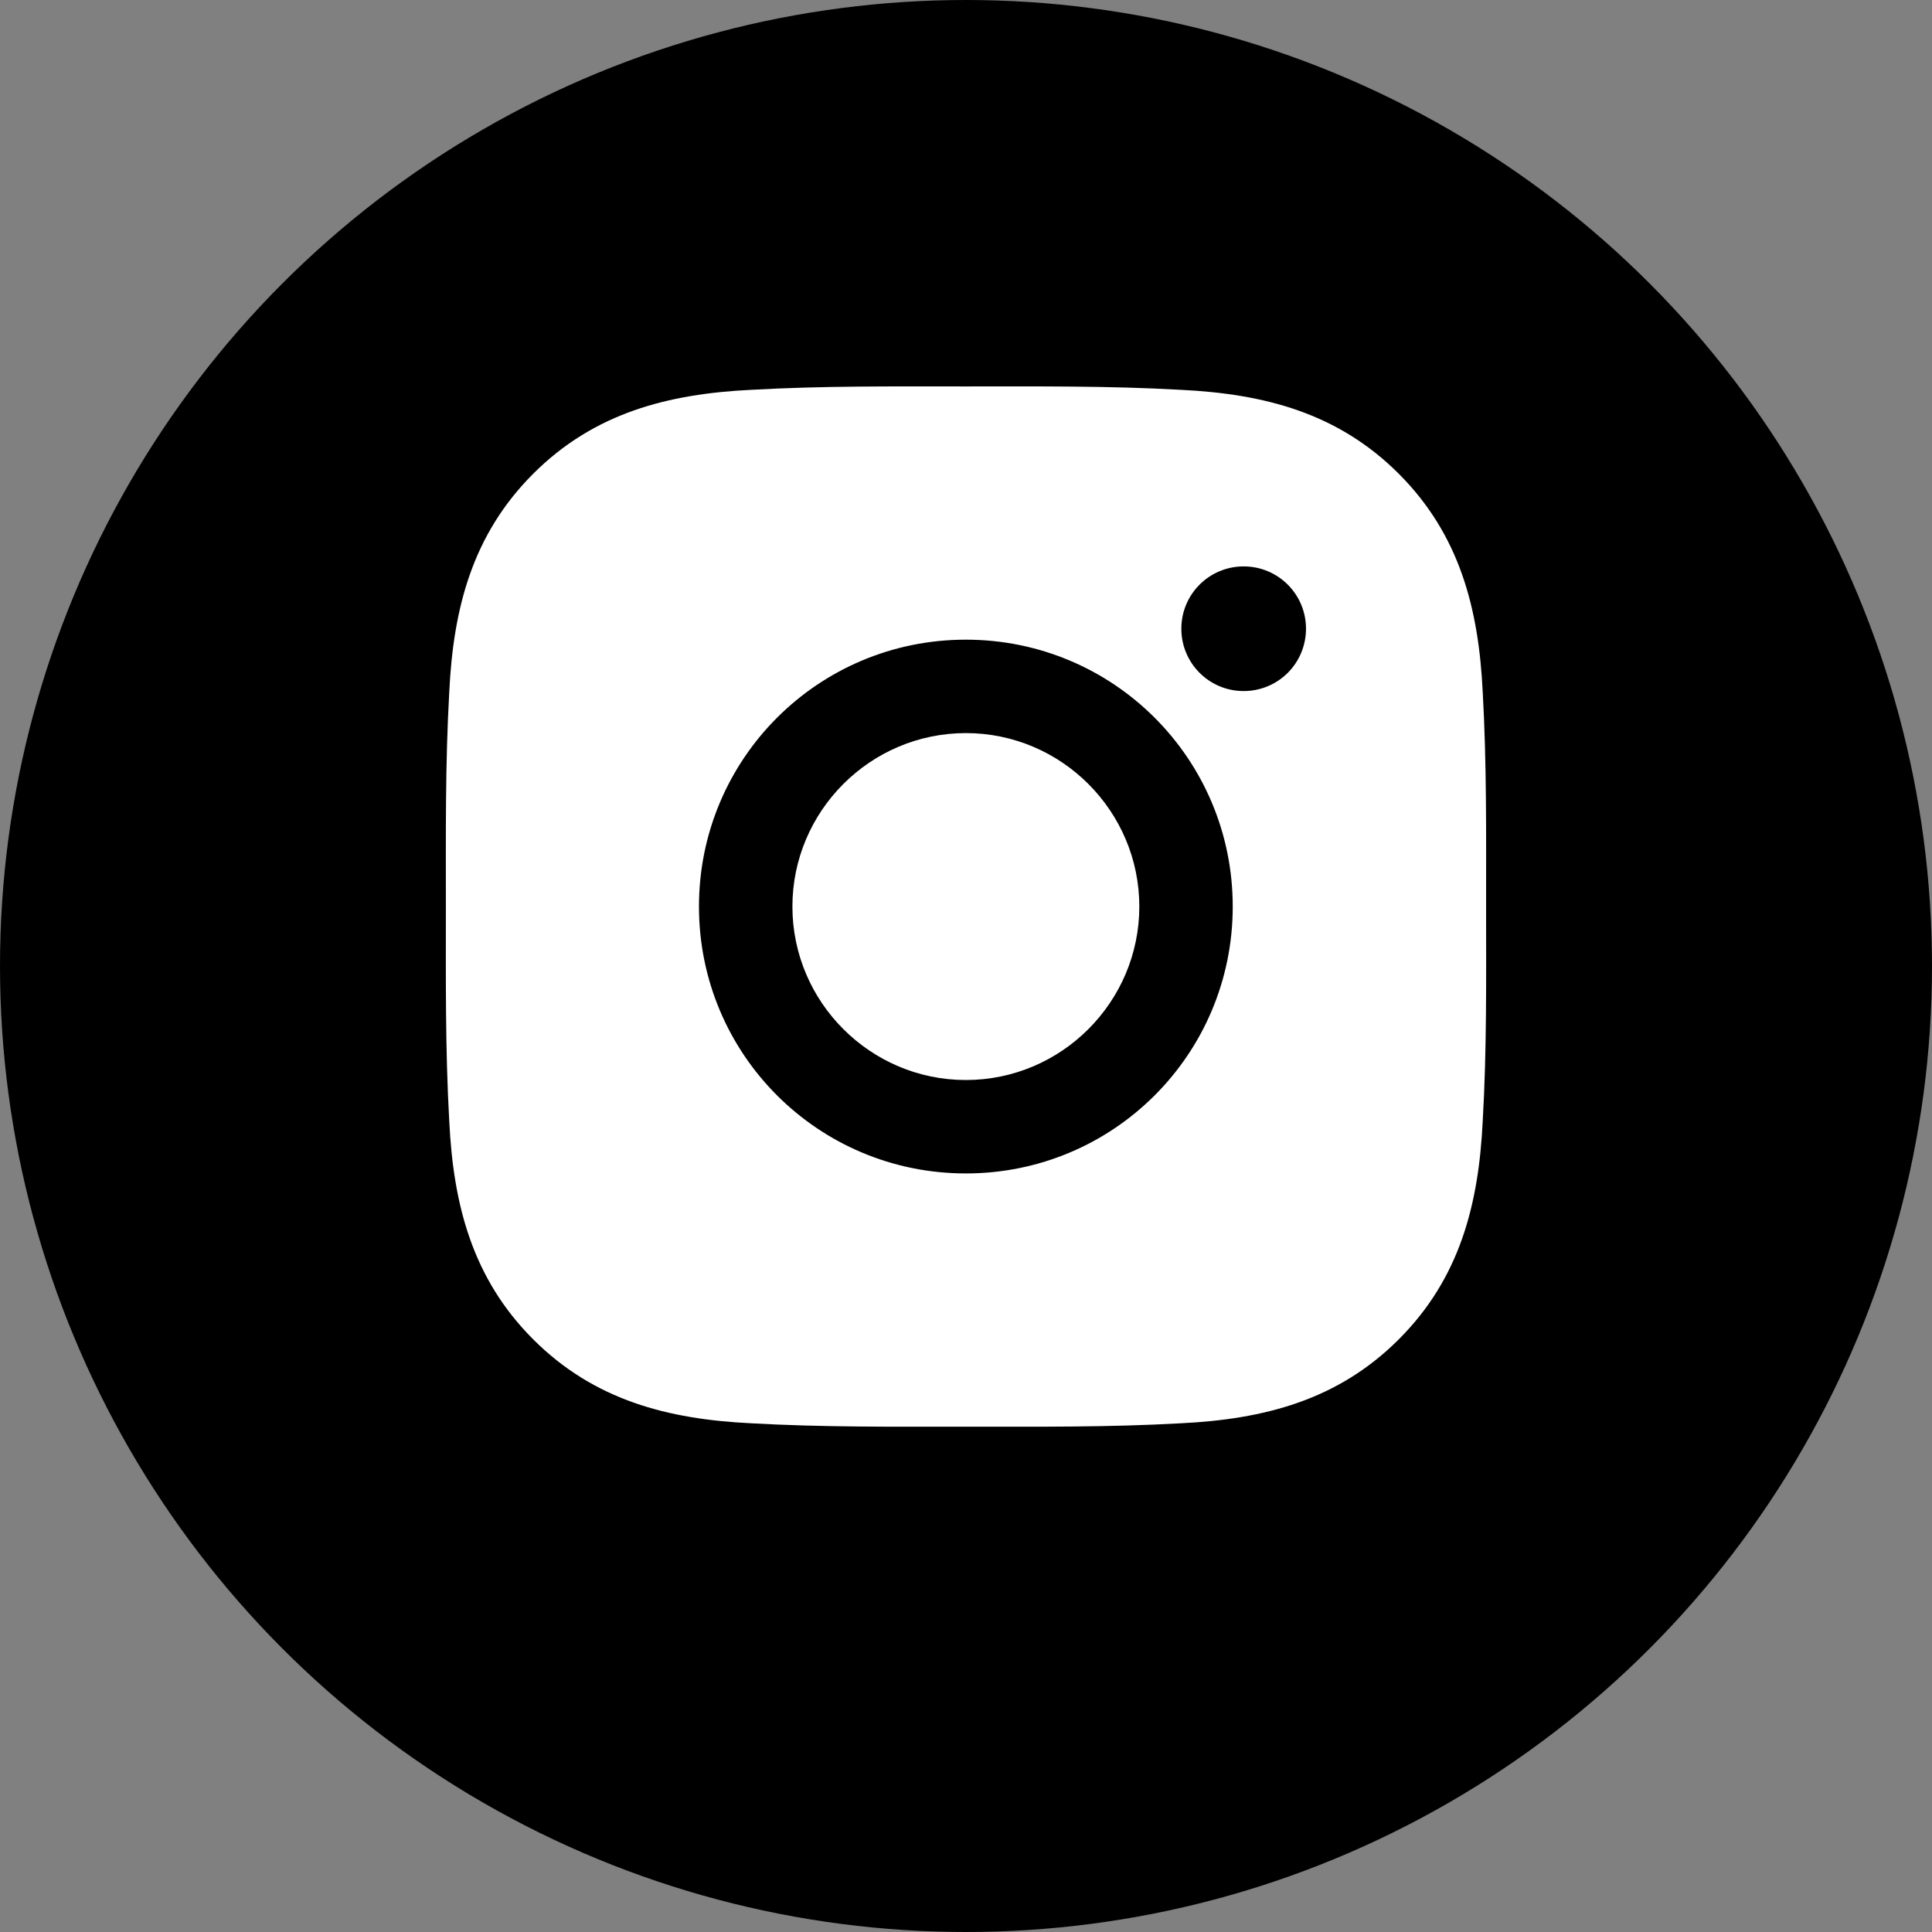 <?xml version="1.0" encoding="UTF-8"?> <svg xmlns="http://www.w3.org/2000/svg" width="65" height="65" viewBox="0 0 65 65" fill="none"><rect x="0" y="0" width="65" height="65" fill="#808080" stroke="none"/><circle cx="32.5" cy="32.5" r="32.5" fill="black"></circle><path d="M32.495 24.664C29.282 24.664 26.66 27.287 26.66 30.5C26.66 33.713 29.282 36.336 32.495 36.336C35.709 36.336 38.331 33.713 38.331 30.5C38.331 27.287 35.709 24.664 32.495 24.664ZM49.998 30.5C49.998 28.083 50.02 25.689 49.884 23.276C49.748 20.474 49.109 17.988 47.06 15.939C45.007 13.886 42.525 13.251 39.723 13.115C37.307 12.979 34.912 13.001 32.5 13.001C30.083 13.001 27.688 12.979 25.276 13.115C22.474 13.251 19.988 13.89 17.939 15.939C15.886 17.992 15.251 20.474 15.115 23.276C14.979 25.693 15.001 28.088 15.001 30.5C15.001 32.912 14.979 35.311 15.115 37.724C15.251 40.526 15.89 43.012 17.939 45.061C19.992 47.114 22.474 47.749 25.276 47.885C27.693 48.021 30.087 47.999 32.5 47.999C34.916 47.999 37.311 48.021 39.723 47.885C42.525 47.749 45.012 47.11 47.06 45.061C49.114 43.008 49.748 40.526 49.884 37.724C50.024 35.311 49.998 32.917 49.998 30.5ZM32.495 39.479C27.526 39.479 23.516 35.469 23.516 30.5C23.516 25.531 27.526 21.521 32.495 21.521C37.464 21.521 41.474 25.531 41.474 30.5C41.474 35.469 37.464 39.479 32.495 39.479ZM41.842 23.25C40.682 23.25 39.745 22.313 39.745 21.153C39.745 19.993 40.682 19.056 41.842 19.056C43.002 19.056 43.939 19.993 43.939 21.153C43.939 21.428 43.885 21.701 43.78 21.956C43.675 22.211 43.52 22.442 43.326 22.637C43.131 22.831 42.9 22.986 42.645 23.091C42.39 23.196 42.117 23.25 41.842 23.25Z" fill="white"></path></svg> 